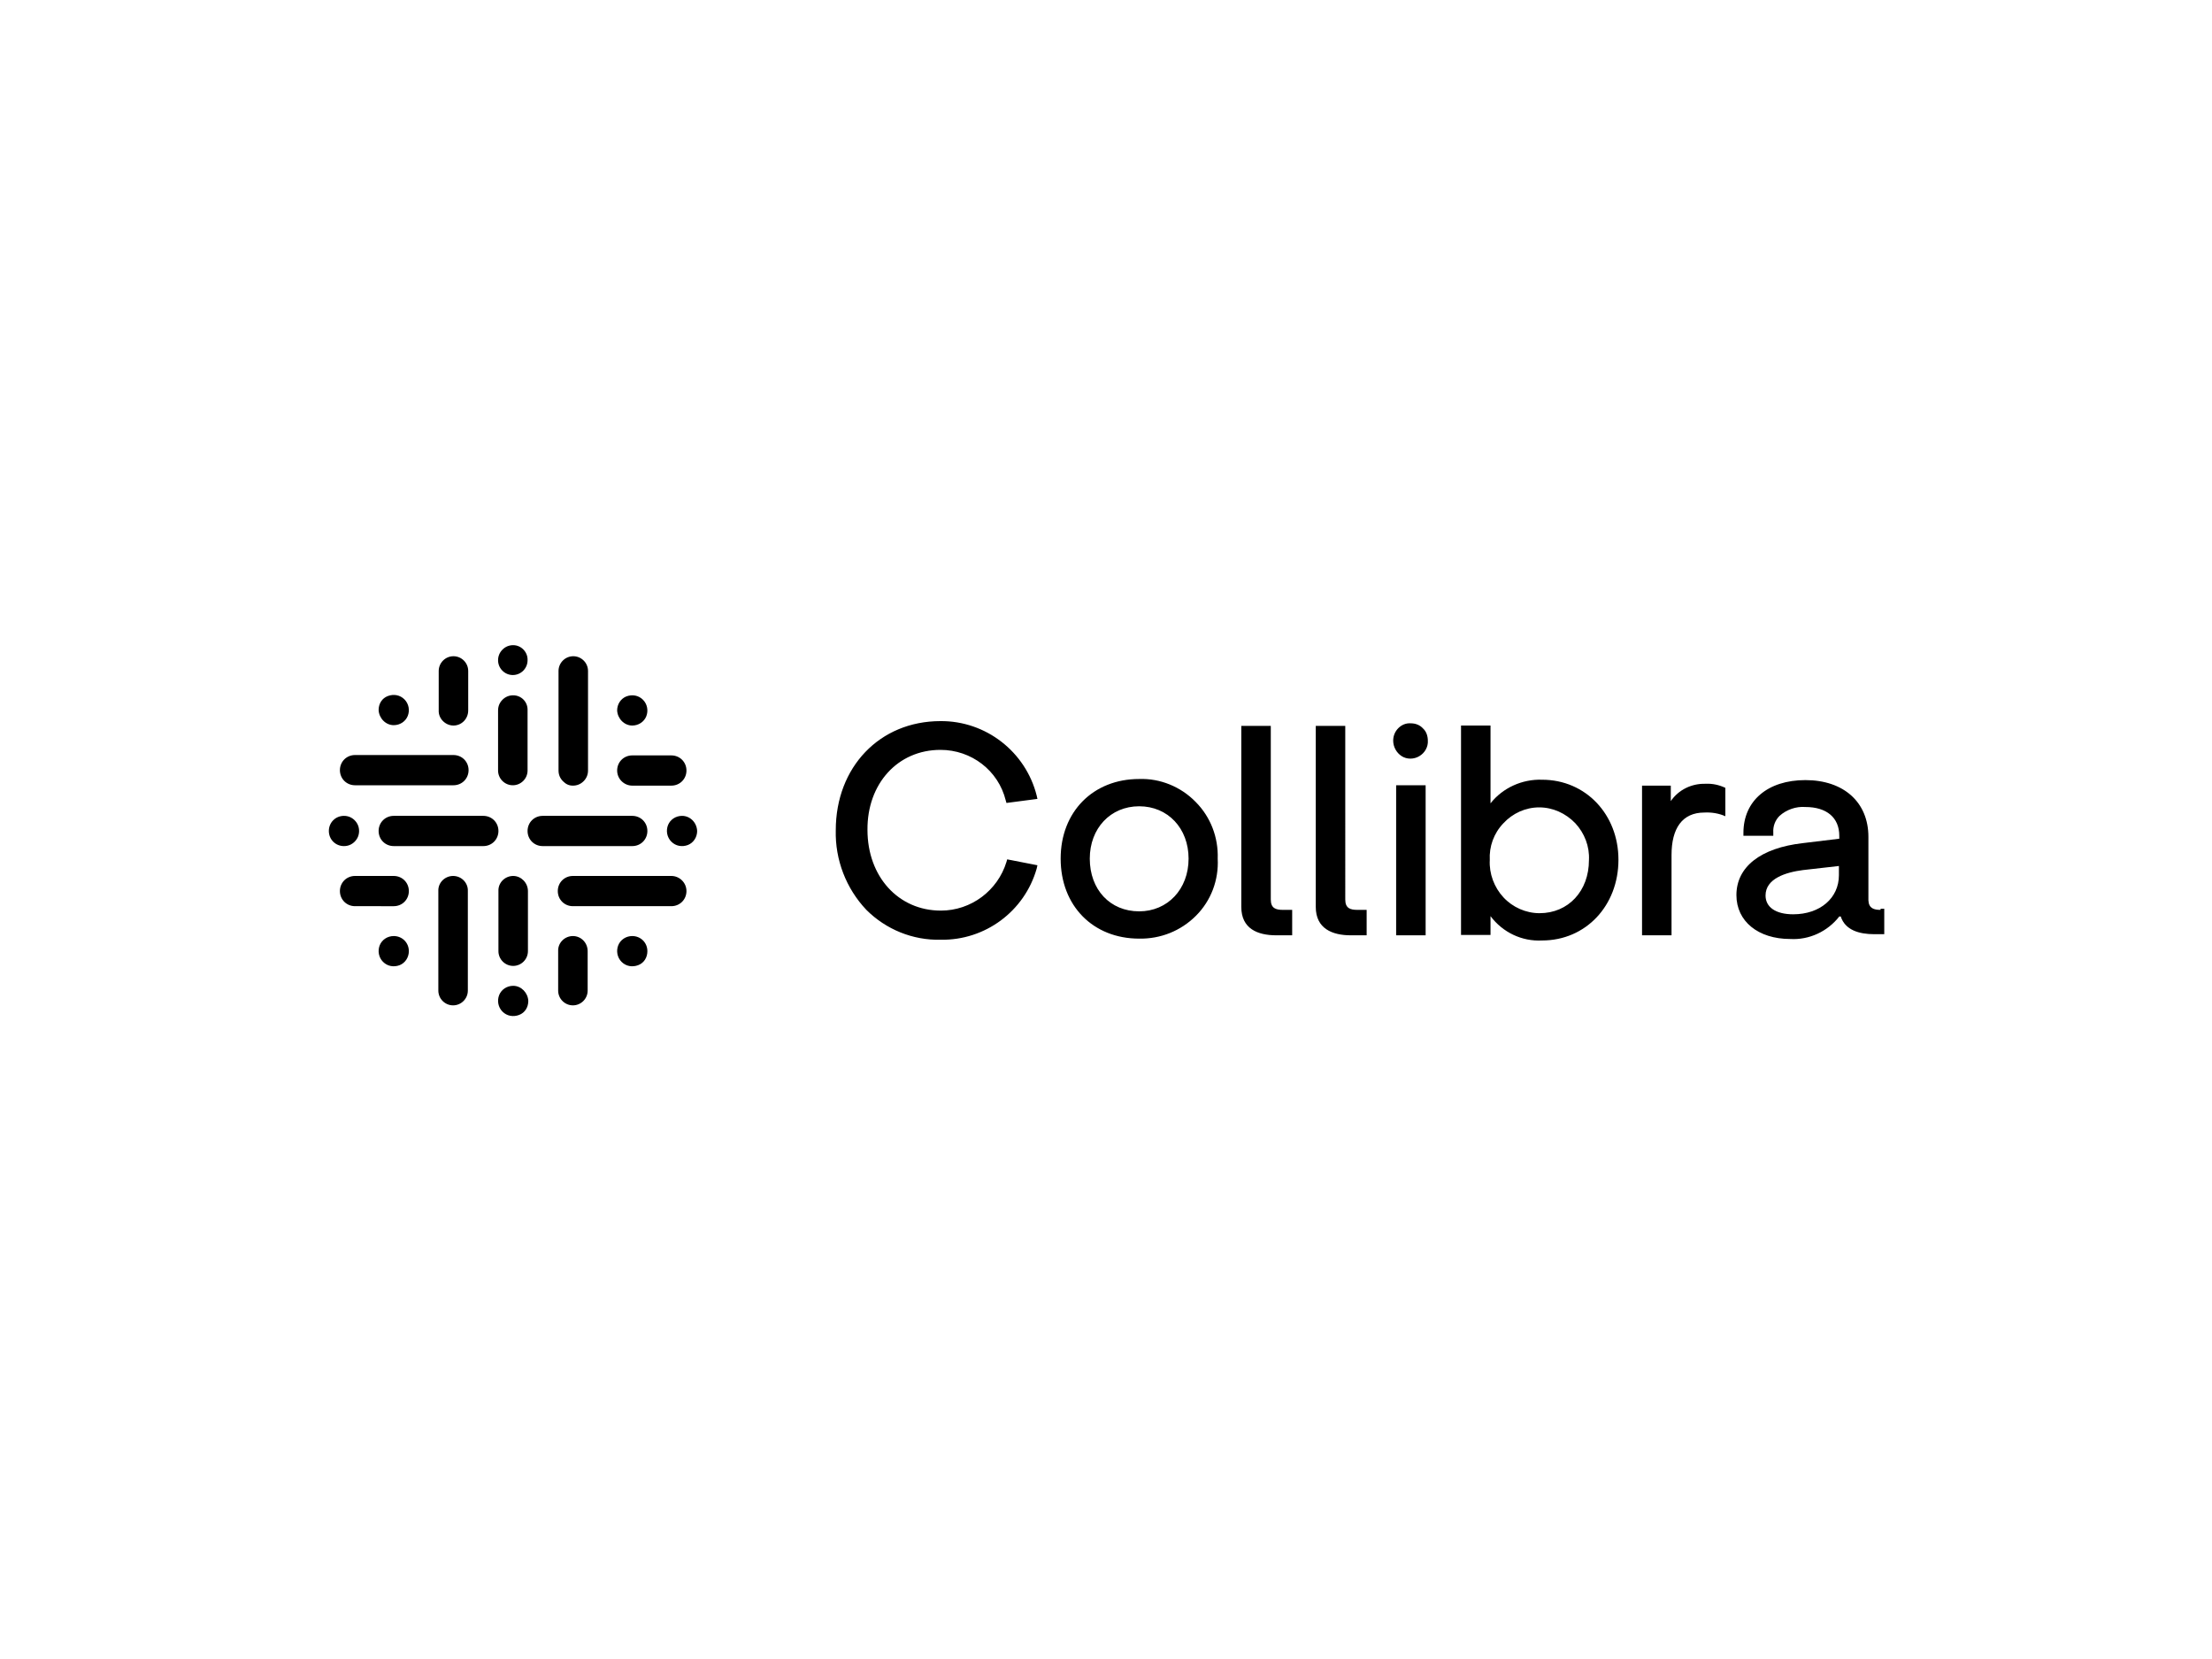 <svg xmlns="http://www.w3.org/2000/svg" xmlns:xlink="http://www.w3.org/1999/xlink" id="katman_1" x="0px" y="0px" viewBox="0 0 600 450" style="enable-background:new 0 0 600 450;" xml:space="preserve"><style type="text/css">	.st0{fill-rule:evenodd;clip-rule:evenodd;}</style><g transform="translate(-1)">	<path class="st0" d="M140.2,175c-1.1,0-2.1,0.4-2.9,1.2c-0.8,0.8-1.2,1.8-1.2,2.9c0,2.2,1.8,4,4,4c2.2,0,4-1.8,4-4   C144.2,176.9,142.4,175,140.2,175 M140.2,267.4c-1.7,0-3.2,1-3.8,2.5c-0.6,1.5-0.3,3.3,0.9,4.5s2.9,1.5,4.5,0.9s2.5-2.1,2.5-3.8   C144.2,269.3,142.4,267.4,140.2,267.4 M172.5,196.8c1.7,0,3.2-1,3.8-2.5c0.6-1.5,0.3-3.3-0.9-4.5s-2.9-1.5-4.5-0.9   c-1.5,0.6-2.5,2.1-2.5,3.8C168.5,194.9,170.3,196.8,172.5,196.8 M172.5,253.9c-1.7,0-3.2,1-3.8,2.5c-0.6,1.5-0.3,3.3,0.9,4.5   c1.2,1.2,2.9,1.5,4.5,0.9s2.5-2.1,2.5-3.8C176.6,255.7,174.8,253.9,172.5,253.9 M107.8,253.9c-1.7,0-3.2,1-3.8,2.5   c-0.6,1.5-0.3,3.3,0.9,4.5s2.9,1.5,4.5,0.9c1.5-0.6,2.5-2.1,2.5-3.8C111.9,255.7,110.1,253.9,107.8,253.9"></path>	<path class="st0" d="M98.4,225.4c0-1.1-0.4-2.1-1.2-2.9c-0.8-0.8-1.8-1.2-2.9-1.2c-2.3,0-4.1,1.8-4.1,4.1s1.8,4.1,4.1,4.1   c1.1,0,2.1-0.4,2.9-1.2C98,227.5,98.4,226.5,98.4,225.4"></path>	<path class="st0" d="M186,221.3c-1.7,0-3.2,1-3.8,2.5c-0.6,1.5-0.3,3.3,0.9,4.5c1.2,1.2,2.9,1.5,4.5,0.9c1.5-0.6,2.5-2.1,2.5-3.8   C190,223.1,188.2,221.3,186,221.3 M107.8,196.7c1.7,0,3.2-1,3.8-2.5s0.3-3.3-0.9-4.5c-1.2-1.2-2.9-1.5-4.5-0.9s-2.5,2.1-2.5,3.8   C103.8,194.8,105.6,196.7,107.8,196.7 M140.2,188.6c-1.1,0-2.1,0.4-2.9,1.2c-0.8,0.8-1.2,1.8-1.2,2.9V209c0,2.2,1.8,4,4,4   c2.2,0,4-1.8,4-4v-16.3C144.2,190.4,142.4,188.6,140.2,188.6 M140.2,237.6c-2.2,0-4.1,1.8-4,4.1v16.3c0,2.2,1.8,4,4,4s4-1.8,4-4   v-16.3C144.2,239.5,142.4,237.6,140.2,237.6 M132.1,221.3h-24.3c-2.3,0-4.1,1.8-4.1,4.1s1.8,4.1,4.1,4.1h24.3   c2.3,0,4.1-1.8,4.1-4.1S134.4,221.3,132.1,221.3 M172.5,229.5c2.3,0,4.1-1.8,4.1-4.1s-1.8-4.1-4.1-4.1h-24.3   c-2.3,0-4.1,1.8-4.1,4.1s1.8,4.1,4.1,4.1h0.1H172.5z M156.4,213.1c1.1,0,2.1-0.4,2.9-1.2c0.8-0.8,1.2-1.8,1.2-2.9v-27   c0-2.2-1.8-4-4-4s-4,1.8-4,4v27c0,1.1,0.4,2.1,1.2,2.9S155.3,213.1,156.4,213.1 M123.9,237.6c-2.2,0-4.1,1.8-4,4.1v27   c0,2.2,1.8,4,4,4c2.2,0,4-1.8,4-4v-27C128,239.5,126.2,237.6,123.9,237.6 M97.3,213H124c2.3,0,4.1-1.8,4.1-4.1   c0-2.3-1.8-4.1-4.1-4.1H97.3c-2.3,0-4.1,1.8-4.1,4.1C93.2,211.2,95,213,97.3,213 M183.1,237.6h-26.7c-2.3,0-4.1,1.8-4.1,4.1   s1.8,4.1,4.1,4.1h26.7c2.3,0,4.1-1.8,4.1-4.1S185.3,237.6,183.1,237.6 M124,196.8c2.2,0,4-1.8,4-4.1V182c0-2.2-1.8-4-4-4   c-2.2,0-4,1.8-4,4v10.7C119.9,194.9,121.8,196.8,124,196.8 M107.8,245.8c2.3,0,4.1-1.8,4.1-4.1c0-2.3-1.8-4.1-4.1-4.1H97.3   c-2.3,0-4.1,1.8-4.1,4.1c0,2.3,1.8,4.1,4.1,4.1h0.1H107.8z M172.5,213.1h10.6c2.3,0,4.1-1.8,4.1-4.1c0-2.3-1.8-4.1-4.1-4.1h-10.6   c-2.3,0-4.1,1.8-4.1,4.1C168.4,211.3,170.3,213.1,172.5,213.1 M156.4,253.9c-2.2,0-4.1,1.8-4,4.1v10.7c0,2.2,1.8,4,4,4   c2.2,0,4-1.8,4-4v-10.6V258C160.4,255.7,158.6,253.9,156.4,253.9"></path>	<path class="st0" d="M256.1,203.4c8.4,0,15.7,5.6,17.7,13.7l0.2,0.7l8.4-1.1l-0.2-0.9c-3-11.9-13.8-20.3-26.1-20.2   c-16.5,0-28.4,12.5-28.4,29.6c-0.2,8,2.8,15.8,8.3,21.6c5.3,5.3,12.6,8.3,20.2,8.1c12,0.2,22.7-7.7,26-19.3l0.2-0.9l-8.2-1.6   l-0.2,0.7c-2.4,7.8-9.6,13.2-17.8,13.2c-11.5,0-19.9-9.2-19.9-21.9C236.2,212.6,244.5,203.4,256.1,203.4 M310,247.2   c-7.9,0-13.4-5.9-13.4-14.3c0-8.2,5.6-14.2,13.4-14.2s13.4,6,13.4,14.2C323.4,241.2,317.7,247.2,310,247.2 M310,211.3   c-12.5,0-21.3,8.9-21.3,21.6c0,12.8,8.8,21.7,21.3,21.7c5.8,0.1,11.3-2.1,15.4-6.2s6.2-9.7,5.9-15.5c0.2-5.7-1.9-11.3-6-15.4   C321.3,213.4,315.7,211.1,310,211.3 M383.7,196.2c-1.3-0.1-2.5,0.4-3.4,1.3c-0.9,0.9-1.4,2.1-1.4,3.4c0,1.7,0.9,3.3,2.3,4.2   s3.3,0.9,4.8,0s2.4-2.5,2.3-4.2c0-1.2-0.4-2.5-1.3-3.3C386.2,196.7,385,196.2,383.7,196.2"></path>	<polygon class="st0" points="379.7,253.7 387.7,253.7 387.7,213 379.7,213  "></polygon>	<path class="st0" d="M418.5,219c3.7,0,7.2,1.6,9.8,4.3c2.5,2.7,3.9,6.3,3.7,10c0,8.4-5.6,14.4-13.4,14.4c-3.7,0-7.3-1.6-9.8-4.3   c-2.5-2.7-3.9-6.4-3.7-10.1c-0.2-3.7,1.1-7.3,3.7-10C411.3,220.6,414.8,219,418.5,219 M419.3,211.5c-5.4-0.2-10.7,2.2-14,6.4v-21.1   h-8v56.8h8v-5.1c3.3,4.4,8.5,6.9,14,6.6c11.8,0,20.7-9.4,20.7-21.9C440,220.9,431.1,211.5,419.3,211.5 M337.7,246v-49.1h8V244   c0,2.4,1.4,2.8,3.3,2.8h2.5v6.9h-4.3C342.1,253.7,337.7,251.9,337.7,246 M357.9,246v-49.1h8V244c0,2.4,1.4,2.8,3.3,2.8h2.5v6.9   h-4.3C362.4,253.7,357.9,251.9,357.9,246 M463.6,212.6c-3.7-0.1-7.3,1.6-9.4,4.7v-4.2h-7.8v40.6h8v-21.8c0-7.2,2.9-11.5,8.9-11.5   c1.9-0.1,3.9,0.2,5.7,1v-7.7C467.3,212.9,465.5,212.5,463.6,212.6"></path>	<path class="st0" d="M487.4,248c-4.7,0-7.5-1.9-7.5-5.1c0-4.6,5.5-6.3,10.2-6.9l9.7-1.1v2.5C499.8,243.6,494.7,248,487.4,248   L487.4,248z M511.1,246.8c-1.8,0-3.2-0.4-3.3-2.6v-17.2c0-9.4-6.7-15.4-17.1-15.4c-10.2,0-16.8,5.6-16.8,14.3v0.8h8.1l0-0.9   c-0.1-1.7,0.5-3.3,1.7-4.5c1.9-1.7,4.5-2.6,7-2.4c5.8,0,9.2,2.9,9.2,7.8v0.8l-9.9,1.2c-11.4,1.3-18,6.4-18,14.1   c0,7.1,5.9,11.9,14.6,11.9c5.1,0.3,10.1-2,13.3-6.1h0.4c1.2,3.7,5,4.8,9.1,4.8h2.7v-6.9H511.1z"></path></g></svg>